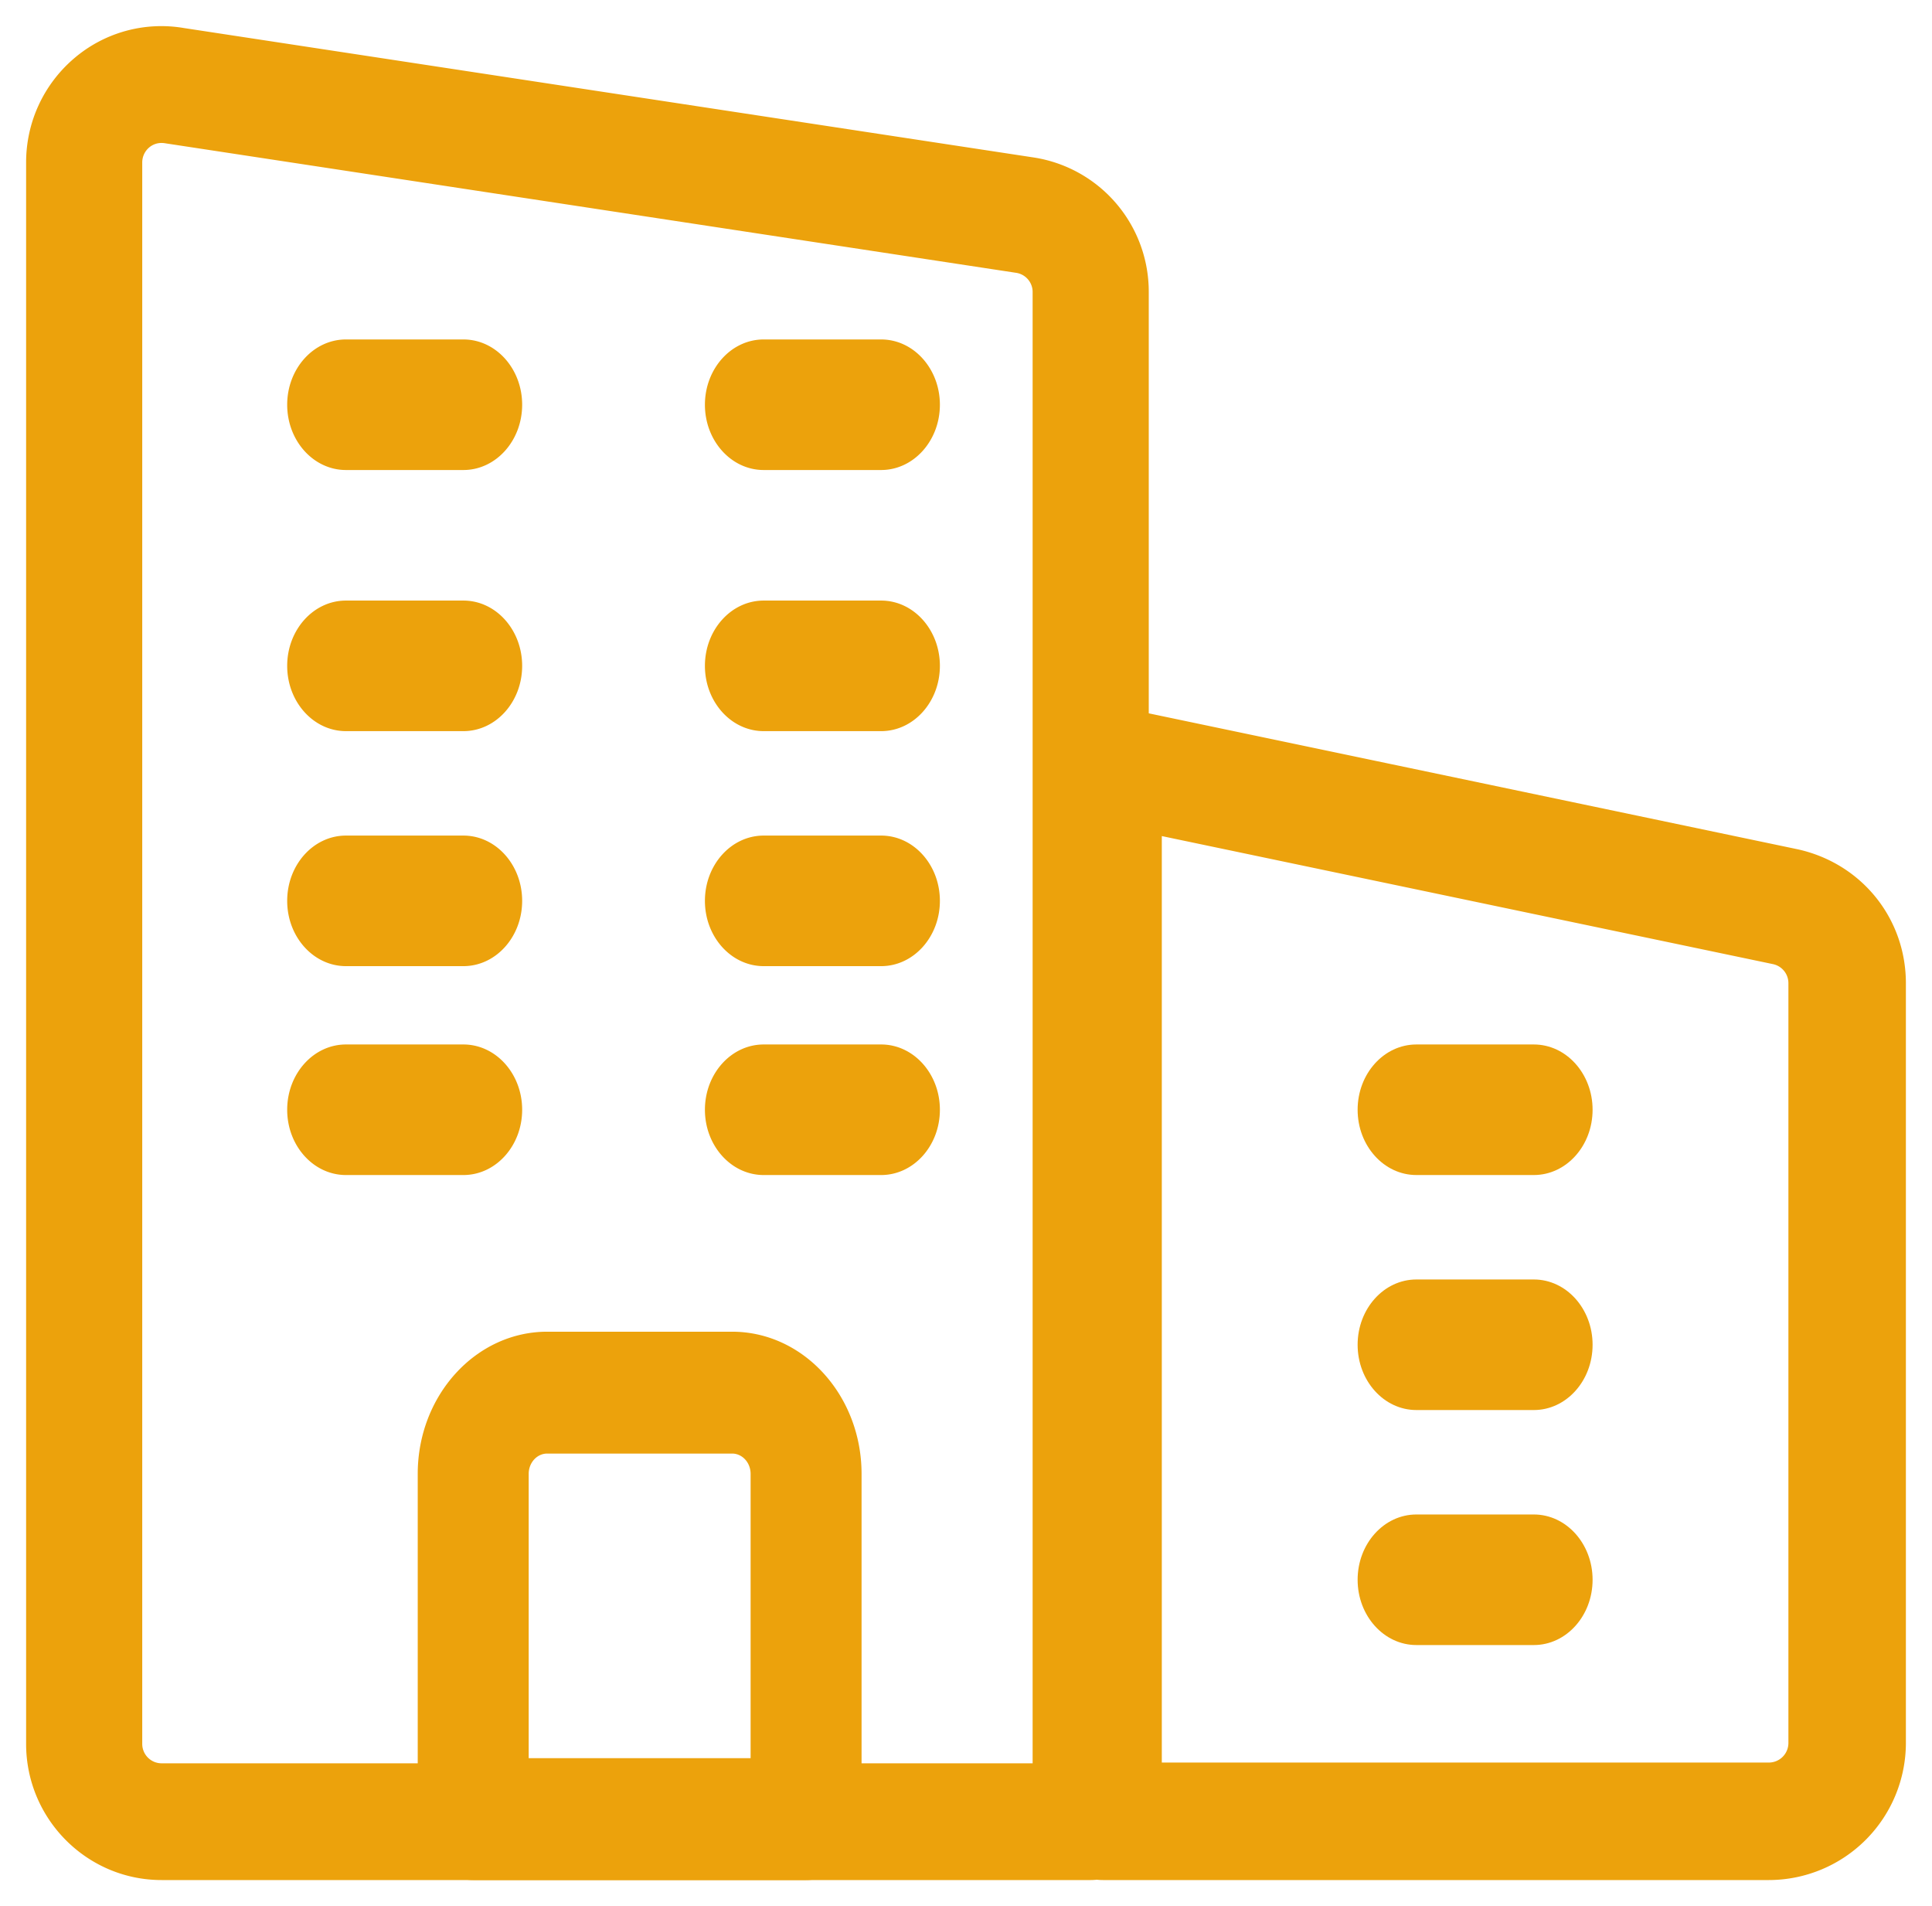 <svg viewBox="0 0 74 73" xmlns="http://www.w3.org/2000/svg"><g fill="#ECA20C" fill-rule="nonzero"><path d="M41.776 72H6.19C3.328 72 1 69.66 1 66.784V6.22c0-1.538.67-2.987 1.836-3.983A5.138 5.138 0 017.04 1.073l32.588 4.963A5.2 5.2 0 0144 11.186v58.579A2.23 2.23 0 0141.776 72zM6.193 5.475a.73.73 0 00-.48.173.752.752 0 00-.265.573v60.563c0 .411.332.745.742.745h33.362V11.186a.742.742 0 00-.62-.736L6.344 5.49a.926.926 0 00-.151-.015z"/><path d="M67.75 72h-25.5A2.25 2.25 0 0140 69.75v-40.5a2.25 2.25 0 012.709-2.202l26.151 5.478c2.448.543 4.14 2.649 4.14 5.13V66.75A5.256 5.256 0 0167.75 72zM44.5 67.5h23.25a.75.75 0 00.75-.75V37.656a.745.745 0 00-.585-.732L44.5 32.019V67.5zM30.875 72h-12.75C16.952 72 16 70.955 16 69.667V56.444C16 53.442 18.224 51 20.958 51h7.084C30.776 51 33 53.442 33 56.444v13.223C33 70.955 32.048 72 30.875 72zM20.25 67.333h8.5V56.444c0-.429-.317-.777-.708-.777h-7.084c-.39 0-.708.348-.708.777v10.89zM17.75 18h-4.5C12.008 18 11 16.88 11 15.5s1.008-2.5 2.25-2.5h4.5c1.242 0 2.25 1.12 2.25 2.5S18.992 18 17.75 18zM33.75 18h-4.5C28.008 18 27 16.88 27 15.5s1.008-2.5 2.25-2.5h4.5c1.242 0 2.25 1.12 2.25 2.5S34.992 18 33.75 18zM17.75 28h-4.5C12.008 28 11 26.88 11 25.5s1.008-2.5 2.25-2.5h4.5c1.242 0 2.25 1.12 2.25 2.5S18.992 28 17.75 28zM33.75 28h-4.5C28.008 28 27 26.88 27 25.5s1.008-2.5 2.25-2.5h4.5c1.242 0 2.25 1.12 2.25 2.5S34.992 28 33.75 28zM17.75 37h-4.5C12.008 37 11 35.88 11 34.5s1.008-2.5 2.25-2.5h4.5c1.242 0 2.25 1.12 2.25 2.5S18.992 37 17.75 37zM33.75 37h-4.5C28.008 37 27 35.88 27 34.5s1.008-2.5 2.25-2.5h4.5c1.242 0 2.25 1.12 2.25 2.5S34.992 37 33.75 37zM17.75 45h-4.5C12.008 45 11 43.88 11 42.5s1.008-2.5 2.25-2.5h4.5c1.242 0 2.25 1.12 2.25 2.5S18.992 45 17.75 45zM33.75 45h-4.5C28.008 45 27 43.88 27 42.5s1.008-2.5 2.25-2.5h4.5c1.242 0 2.25 1.12 2.25 2.5S34.992 45 33.75 45z"/><path d="M58.75 45h-4.5C53.008 45 52 43.88 52 42.5s1.008-2.5 2.25-2.5h4.5c1.242 0 2.25 1.12 2.25 2.5S59.992 45 58.75 45zM58.75 54h-4.5C53.008 54 52 52.88 52 51.5s1.008-2.5 2.25-2.5h4.5c1.242 0 2.25 1.12 2.25 2.5S59.992 54 58.75 54zM58.75 63h-4.5C53.008 63 52 61.88 52 60.5s1.008-2.5 2.25-2.5h4.5c1.242 0 2.25 1.12 2.25 2.5S59.992 63 58.75 63z"/></g></svg>